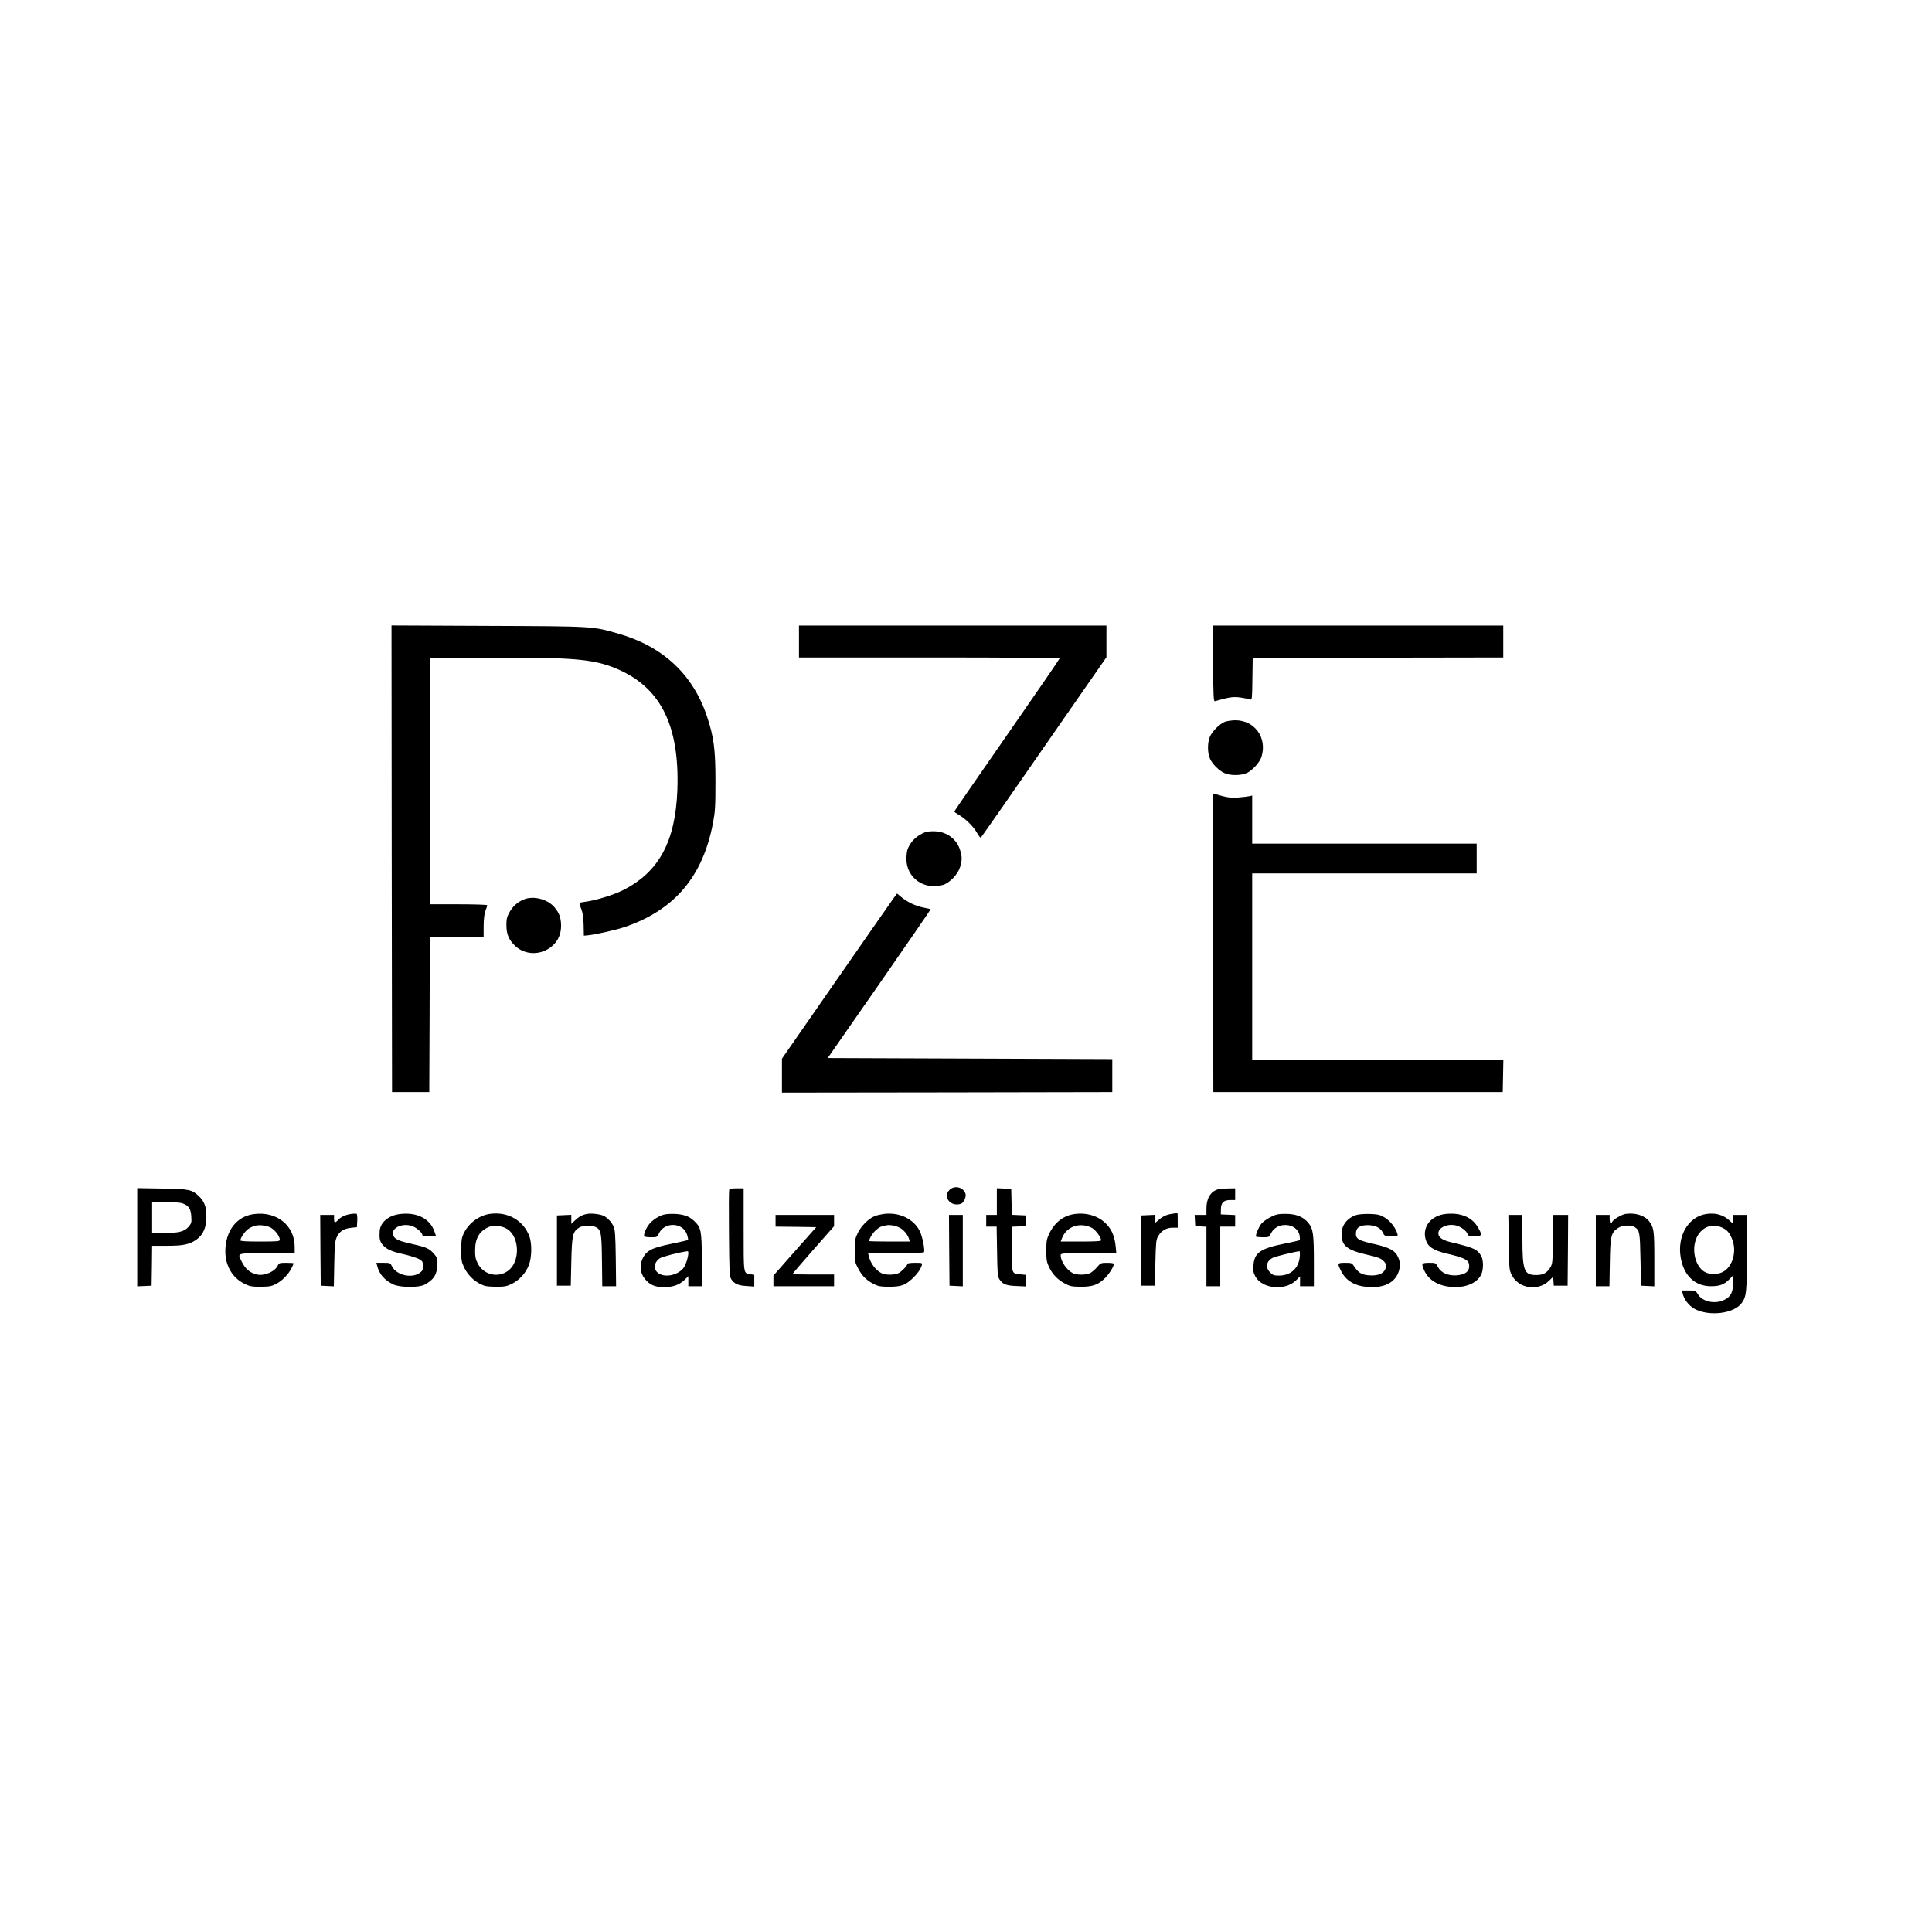 <?xml version="1.0" standalone="no"?>
<!DOCTYPE svg PUBLIC "-//W3C//DTD SVG 20010904//EN"
 "http://www.w3.org/TR/2001/REC-SVG-20010904/DTD/svg10.dtd">
<svg version="1.0" xmlns="http://www.w3.org/2000/svg"
 width="1816pt" height="1816pt" viewBox="0 0 1816 1816"
 preserveAspectRatio="xMidYMid meet">
<g transform="translate(0,1816) scale(0.1,-0.1)"
fill="#000000" stroke="none">
<path d="M3682 10088 l3 -2193 175 0 175 0 3 728 2 727 253 0 253 0 0 103 c1
70 6 116 17 146 10 24 17 47 17 52 0 5 -122 9 -270 9 l-270 0 2 1158 3 1157
540 3 c783 4 981 -12 1190 -95 428 -171 614 -531 592 -1148 -18 -486 -174
-774 -514 -944 -86 -43 -249 -93 -343 -106 -30 -4 -58 -9 -62 -11 -3 -2 3 -28
15 -56 15 -39 21 -80 23 -153 l2 -100 34 3 c77 7 282 54 364 83 460 162 721
473 816 974 20 106 23 151 23 390 0 305 -15 417 -80 612 -132 394 -413 657
-833 777 -242 70 -228 69 -1230 73 l-902 4 2 -2193z"/>
<path d="M7510 12130 l0 -150 1225 0 c750 0 1225 -4 1225 -9 0 -5 -223 -330
-495 -721 -272 -391 -495 -714 -495 -718 0 -4 19 -18 42 -31 63 -36 137 -109
171 -169 16 -29 33 -50 37 -45 4 4 100 141 213 303 112 162 376 542 586 844
l381 548 0 149 0 149 -1445 0 -1445 0 0 -150z"/>
<path d="M11402 11923 c3 -313 5 -357 18 -354 140 40 173 44 244 34 39 -6 79
-14 88 -18 16 -6 18 8 20 192 l3 198 1178 3 1177 2 0 150 0 150 -1365 0 -1365
0 2 -357z"/>
<path d="M11510 11374 c-45 -20 -106 -78 -133 -129 -29 -55 -30 -164 -2 -220
25 -51 80 -105 130 -130 57 -28 166 -27 221 2 54 29 117 101 132 151 54 179
-65 342 -248 342 -36 -1 -81 -8 -100 -16z"/>
<path d="M11402 9299 l3 -1404 1360 0 1360 0 3 153 3 152 -1181 0 -1180 0 0
875 0 875 1055 0 1055 0 0 140 0 140 -1055 0 -1055 0 0 226 0 226 -27 -6 c-16
-3 -62 -9 -103 -12 -71 -6 -100 -2 -218 32 l-22 6 2 -1403z"/>
<path d="M8695 10337 c-80 -32 -137 -88 -164 -160 -6 -16 -11 -57 -11 -92 0
-177 168 -295 344 -243 63 19 140 100 160 167 20 68 20 94 1 159 -31 103 -122
172 -233 178 -38 2 -80 -2 -97 -9z"/>
<path d="M8407 9728 c-13 -18 -257 -367 -541 -776 l-516 -743 0 -160 0 -159
1553 2 1552 3 0 155 0 155 -1337 5 -1338 5 486 698 c267 384 484 700 482 701
-1 1 -32 8 -67 15 -75 15 -148 49 -208 98 l-41 34 -25 -33z"/>
<path d="M4920 9704 c-57 -25 -99 -62 -130 -117 -25 -44 -30 -63 -30 -122 0
-86 22 -137 80 -194 94 -91 245 -93 348 -5 58 49 86 113 86 194 -1 75 -18 121
-65 175 -67 76 -200 108 -289 69z"/>
<path d="M8925 6975 c-68 -67 15 -165 110 -129 23 9 48 62 41 90 -16 64 -104
87 -151 39z"/>
<path d="M1290 6530 l0 -461 68 3 67 3 3 188 2 187 138 0 c157 0 215 13 281
60 62 46 91 113 91 215 0 93 -19 142 -71 192 -66 62 -90 67 -346 71 l-233 4 0
-462z m433 316 c53 -22 71 -50 75 -120 4 -59 2 -65 -27 -99 -40 -44 -92 -57
-236 -57 l-105 0 0 145 0 145 130 0 c88 0 141 -4 163 -14z"/>
<path d="M6854 6976 c-3 -8 -4 -194 -2 -413 3 -361 5 -401 21 -426 29 -44 62
-60 143 -65 l74 -5 0 55 0 55 -36 6 c-67 11 -64 -10 -64 418 l0 389 -65 0
c-47 0 -67 -4 -71 -14z"/>
<path d="M9370 6865 l0 -125 -50 0 -50 0 0 -55 0 -55 49 0 49 0 4 -233 c3
-202 5 -236 21 -260 31 -48 62 -61 158 -65 l89 -4 0 55 0 54 -50 5 c-82 8 -80
2 -80 239 l0 208 68 3 67 3 0 50 0 50 -67 3 -67 3 -3 122 -3 122 -67 3 -68 3
0 -126z"/>
<path d="M11446 6980 c-68 -21 -106 -85 -106 -180 l0 -60 -56 0 -55 0 3 -52 3
-53 53 -3 52 -3 0 -280 0 -279 65 0 65 0 0 280 0 280 70 0 70 0 0 55 0 54 -67
3 -68 3 1 49 c1 62 26 86 90 86 l44 0 0 55 0 55 -67 -1 c-38 0 -81 -5 -97 -9z"/>
<path d="M2388 6748 c-166 -21 -270 -159 -270 -353 1 -135 68 -247 180 -302
51 -25 68 -28 152 -28 83 1 102 4 146 27 57 30 113 87 144 147 11 22 20 43 20
46 0 3 -31 5 -68 5 -63 0 -70 -2 -80 -24 -26 -58 -127 -102 -197 -86 -66 15
-111 54 -145 125 -38 79 -52 75 240 75 l260 0 0 60 c0 200 -168 336 -382 308z
m138 -119 c46 -14 104 -83 104 -123 0 -14 -24 -16 -185 -16 -129 0 -185 3
-185 11 0 26 47 91 79 111 57 36 109 40 187 17z"/>
<path d="M3299 6749 c-53 -8 -96 -28 -123 -58 -27 -30 -36 -26 -36 14 l0 35
-65 0 -65 0 2 -332 3 -333 62 -3 61 -3 4 208 c3 173 7 215 22 251 24 56 65 83
135 91 l56 6 3 59 c2 32 -1 62 -5 66 -4 3 -29 3 -54 -1z"/>
<path d="M3756 6748 c-105 -14 -181 -78 -187 -158 -5 -69 1 -99 27 -130 37
-43 83 -64 201 -90 56 -13 119 -33 140 -44 35 -20 38 -25 38 -66 0 -39 -4 -47
-34 -67 -75 -51 -213 -18 -254 60 -19 37 -19 37 -84 37 l-65 0 7 -27 c19 -80
71 -138 154 -177 63 -29 238 -30 291 -2 87 46 120 98 120 190 0 59 -3 69 -31
101 -43 49 -71 62 -201 91 -122 27 -162 44 -178 74 -35 66 61 125 164 99 43
-11 106 -63 106 -89 0 -6 29 -10 64 -10 l65 0 -15 43 c-42 123 -167 186 -328
165z"/>
<path d="M4605 6750 c-104 -15 -203 -89 -249 -189 -17 -38 -21 -65 -21 -151 0
-93 3 -112 27 -162 31 -67 90 -127 156 -159 39 -19 64 -23 142 -24 84 0 101 3
152 28 70 35 130 100 159 176 28 70 30 203 5 270 -56 150 -203 234 -371 211z
m165 -144 c115 -76 120 -304 8 -389 -96 -74 -235 -40 -289 70 -19 38 -24 63
-23 123 0 109 40 177 124 215 49 22 131 13 180 -19z"/>
<path d="M5520 6750 c-45 -8 -77 -25 -117 -63 l-33 -31 0 42 0 43 -67 -3 -68
-3 0 -330 0 -330 65 0 65 0 5 225 c6 250 13 284 74 321 36 22 111 25 151 7 55
-25 60 -51 63 -315 l3 -243 65 0 65 0 -3 263 c-3 216 -7 268 -20 297 -18 39
-47 72 -83 96 -29 19 -117 32 -165 24z"/>
<path d="M8305 6749 c-27 -4 -67 -13 -87 -22 -55 -23 -124 -92 -155 -156 -25
-51 -28 -66 -28 -166 0 -106 1 -112 34 -173 37 -69 80 -110 151 -145 37 -18
61 -22 140 -22 111 1 147 14 214 75 47 44 79 88 91 128 6 21 4 22 -64 22 -39
0 -71 -4 -71 -9 0 -17 -52 -71 -82 -87 -39 -20 -126 -21 -163 -1 -55 28 -103
93 -119 160 l-6 27 259 0 c166 0 262 4 266 10 11 19 -15 150 -40 199 -58 115
-194 179 -340 160z m155 -131 c36 -19 73 -65 85 -105 l6 -23 -190 0 c-105 0
-191 2 -191 5 0 22 33 76 64 103 34 29 46 35 101 45 34 6 88 -5 125 -25z"/>
<path d="M10104 6749 c-107 -14 -192 -79 -243 -188 -23 -49 -26 -69 -26 -156
0 -87 3 -107 26 -156 32 -68 83 -120 152 -156 46 -24 64 -27 147 -28 112 0
164 19 229 84 38 38 81 107 81 131 0 6 -26 10 -62 10 -59 0 -62 -1 -96 -40
-18 -22 -47 -47 -64 -56 -38 -20 -128 -20 -165 -1 -57 30 -113 112 -113 167 0
20 5 20 261 20 l262 0 -6 63 c-9 88 -32 149 -79 202 -71 81 -184 119 -304 104z
m158 -130 c35 -18 88 -89 88 -117 0 -9 -52 -12 -190 -12 l-190 0 15 38 c44
105 167 146 277 91z"/>
<path d="M11014 6750 c-51 -7 -89 -26 -131 -64 l-23 -19 0 37 0 37 -67 -3 -68
-3 0 -330 0 -330 65 0 65 0 5 215 c5 194 7 218 26 250 30 52 78 80 135 80 l49
0 0 70 c0 39 -1 69 -2 69 -2 -1 -26 -5 -54 -9z"/>
<path d="M13588 6749 c-137 -15 -220 -120 -188 -237 19 -71 72 -106 209 -138
136 -31 188 -55 197 -88 17 -69 -24 -108 -119 -114 -80 -4 -142 25 -172 80
-20 38 -21 38 -82 38 -72 0 -76 -7 -44 -75 41 -89 134 -144 260 -152 133 -9
242 40 277 124 18 43 18 127 -1 162 -33 65 -69 83 -269 130 -96 22 -136 48
-136 88 0 56 89 95 170 73 44 -12 96 -51 105 -80 5 -17 16 -20 66 -20 72 0 75
10 27 90 -56 91 -163 134 -300 119z"/>
<path d="M15283 6750 c-41 -6 -121 -53 -130 -77 -10 -27 -23 -12 -23 27 l0 40
-65 0 -65 0 0 -335 0 -335 64 0 64 0 4 223 c4 249 11 281 77 324 41 28 124 31
159 7 44 -30 47 -48 52 -304 l5 -245 63 -3 62 -3 0 254 c0 268 -4 296 -47 355
-42 56 -129 84 -220 72z"/>
<path d="M16039 6749 c-169 -25 -276 -206 -241 -410 29 -170 134 -269 284
-269 82 0 123 15 172 64 l36 37 0 -68 c0 -89 -21 -131 -80 -160 -87 -45 -209
-19 -251 52 -21 34 -22 35 -85 35 l-64 0 6 -27 c12 -55 58 -115 109 -144 136
-76 375 -48 447 54 44 62 48 100 48 474 l0 353 -65 0 -65 0 0 -42 0 -42 -27
26 c-64 59 -134 80 -224 67z m138 -124 c52 -22 72 -42 99 -100 51 -109 19
-255 -69 -313 -53 -35 -135 -37 -188 -5 -70 44 -109 158 -89 263 25 130 137
201 247 155z"/>
<path d="M6192 6724 c-29 -14 -67 -43 -85 -65 -33 -38 -61 -104 -51 -121 3 -4
31 -8 63 -8 55 0 59 2 71 29 50 121 237 114 270 -11 6 -22 10 -42 7 -44 -2 -2
-69 -17 -150 -34 -195 -39 -246 -66 -282 -152 -28 -69 -12 -144 44 -199 45
-46 104 -63 191 -57 73 6 119 25 168 71 l32 31 0 -47 0 -47 66 0 66 0 -4 253
c-4 281 -8 296 -73 360 -48 47 -110 67 -205 67 -62 0 -86 -5 -128 -26z m278
-339 c0 -43 -25 -119 -48 -147 -54 -64 -165 -88 -228 -49 -55 34 -52 100 7
143 19 15 191 59 262 67 4 1 7 -6 7 -14z"/>
<path d="M11941 6719 c-33 -17 -72 -45 -86 -63 -27 -36 -57 -111 -48 -120 4
-3 32 -6 64 -6 57 0 58 1 75 35 55 117 247 103 270 -19 3 -20 4 -40 0 -43 -3
-3 -67 -18 -143 -33 -226 -45 -284 -86 -291 -205 -4 -53 0 -70 19 -105 66
-116 280 -135 382 -34 l37 37 0 -46 0 -47 65 0 65 0 0 230 c0 259 -7 310 -52
365 -48 58 -116 85 -214 85 -70 0 -89 -4 -143 -31z m276 -375 c-11 -107 -86
-174 -196 -174 -45 0 -57 4 -82 29 -47 47 -37 106 24 138 25 13 200 56 251 62
5 1 6 -24 3 -55z"/>
<path d="M12745 6738 c-85 -30 -135 -96 -135 -179 0 -109 52 -150 244 -194 97
-22 125 -33 148 -55 31 -31 34 -46 17 -84 -18 -39 -71 -59 -145 -54 -72 4
-105 23 -143 81 -24 36 -26 37 -88 37 -73 0 -75 -3 -37 -78 44 -89 128 -140
249 -149 176 -14 287 57 303 193 3 28 -2 56 -16 86 -27 63 -81 92 -223 124
-148 33 -174 48 -174 98 0 56 36 81 114 80 70 -1 117 -25 140 -71 15 -32 18
-33 79 -33 61 0 63 1 57 23 -25 80 -99 156 -173 177 -47 13 -178 12 -217 -2z"/>
<path d="M7290 6685 l0 -55 191 -2 191 -3 -201 -227 -201 -228 0 -50 0 -50
285 0 285 0 0 55 0 55 -195 0 c-107 0 -195 2 -195 5 0 4 88 106 195 228 l195
221 0 53 0 53 -275 0 -275 0 0 -55z"/>
<path d="M8922 6408 l3 -333 63 -3 62 -3 0 336 0 335 -65 0 -65 0 2 -332z"/>
<path d="M14182 6483 c3 -252 4 -259 28 -308 63 -127 246 -155 350 -54 l39 38
3 -42 3 -42 65 0 65 0 3 333 2 332 -69 0 -70 0 -3 -227 c-3 -207 -5 -231 -23
-262 -33 -56 -68 -76 -135 -76 -115 0 -130 41 -130 349 l0 216 -66 0 -66 0 4
-257z"/>
</g>
</svg>
